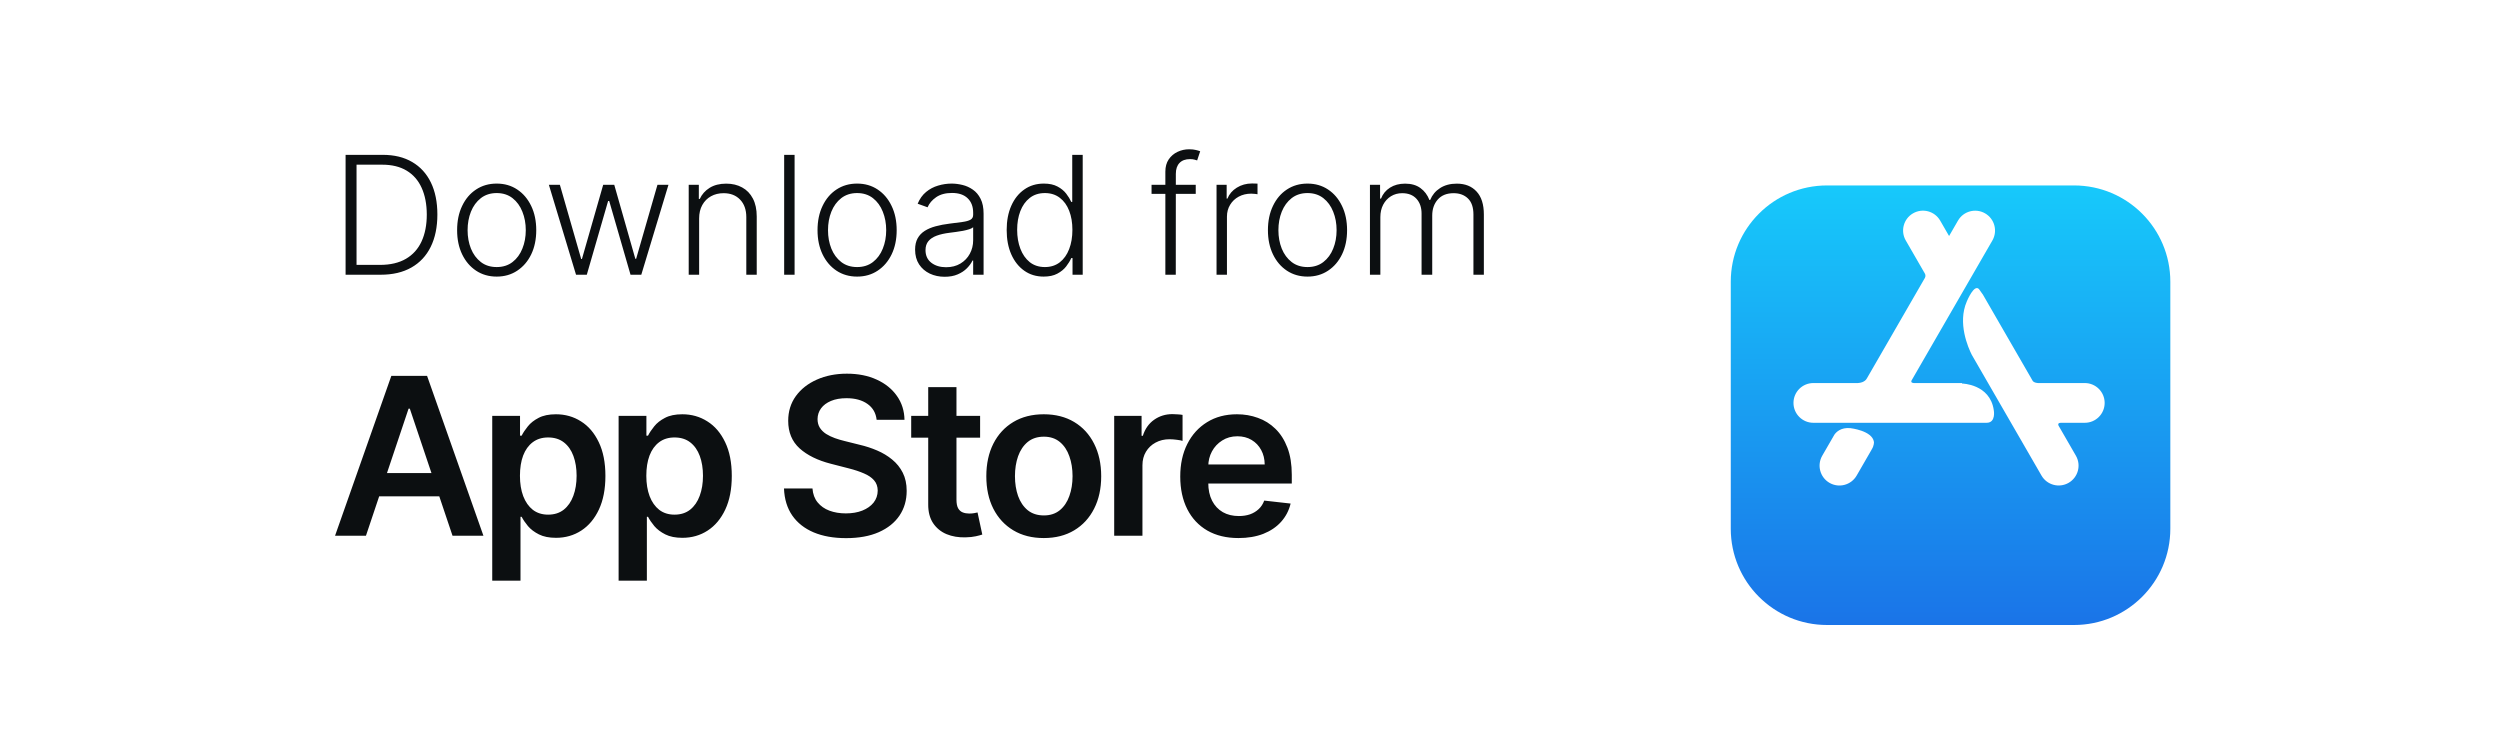 <svg width="182" height="54" viewBox="0 0 182 54" fill="none" xmlns="http://www.w3.org/2000/svg">
<rect width="182" height="51" rx="12" fill="white"/>
<path d="M27.716 20H25.159V11.273H27.869C28.702 11.273 29.413 11.446 30.004 11.793C30.598 12.139 31.053 12.636 31.368 13.284C31.683 13.932 31.841 14.709 31.841 15.615C31.841 16.53 31.679 17.315 31.355 17.972C31.034 18.625 30.565 19.126 29.949 19.476C29.335 19.825 28.591 20 27.716 20ZM25.956 19.284H27.669C28.419 19.284 29.047 19.136 29.553 18.841C30.058 18.546 30.438 18.124 30.69 17.575C30.943 17.027 31.07 16.374 31.07 15.615C31.067 14.862 30.942 14.214 30.695 13.672C30.45 13.129 30.087 12.713 29.604 12.423C29.124 12.133 28.53 11.989 27.822 11.989H25.956V19.284ZM36.159 20.136C35.593 20.136 35.093 19.993 34.659 19.706C34.227 19.419 33.889 19.023 33.645 18.517C33.4 18.009 33.278 17.422 33.278 16.757C33.278 16.087 33.4 15.497 33.645 14.989C33.889 14.477 34.227 14.079 34.659 13.796C35.093 13.508 35.593 13.365 36.159 13.365C36.724 13.365 37.223 13.508 37.654 13.796C38.086 14.082 38.424 14.48 38.669 14.989C38.916 15.497 39.039 16.087 39.039 16.757C39.039 17.422 38.917 18.009 38.673 18.517C38.429 19.023 38.089 19.419 37.654 19.706C37.223 19.993 36.724 20.136 36.159 20.136ZM36.159 19.442C36.613 19.442 36.998 19.32 37.314 19.075C37.629 18.831 37.867 18.506 38.029 18.099C38.194 17.693 38.277 17.246 38.277 16.757C38.277 16.268 38.194 15.82 38.029 15.411C37.867 15.001 37.629 14.673 37.314 14.426C36.998 14.179 36.613 14.055 36.159 14.055C35.707 14.055 35.322 14.179 35.004 14.426C34.689 14.673 34.449 15.001 34.284 15.411C34.122 15.82 34.041 16.268 34.041 16.757C34.041 17.246 34.122 17.693 34.284 18.099C34.449 18.506 34.689 18.831 35.004 19.075C35.319 19.32 35.704 19.442 36.159 19.442ZM41.935 20L39.958 13.454H40.759L42.31 18.854H42.365L43.912 13.454H44.718L46.252 18.841H46.311L47.863 13.454H48.664L46.686 20H45.902L44.351 14.635H44.27L42.719 20H41.935ZM50.897 15.909V20H50.138V13.454H50.875V14.482H50.944C51.097 14.146 51.336 13.878 51.659 13.676C51.986 13.472 52.39 13.369 52.87 13.369C53.31 13.369 53.696 13.462 54.029 13.646C54.364 13.828 54.624 14.097 54.809 14.452C54.996 14.807 55.09 15.243 55.09 15.76V20H54.331V15.807C54.331 15.27 54.181 14.845 53.88 14.533C53.581 14.22 53.181 14.064 52.678 14.064C52.334 14.064 52.029 14.138 51.762 14.286C51.495 14.433 51.283 14.646 51.127 14.925C50.973 15.2 50.897 15.528 50.897 15.909ZM57.846 11.273V20H57.087V11.273H57.846ZM62.397 20.136C61.832 20.136 61.332 19.993 60.897 19.706C60.465 19.419 60.127 19.023 59.883 18.517C59.639 18.009 59.516 17.422 59.516 16.757C59.516 16.087 59.639 15.497 59.883 14.989C60.127 14.477 60.465 14.079 60.897 13.796C61.332 13.508 61.832 13.365 62.397 13.365C62.962 13.365 63.461 13.508 63.893 13.796C64.325 14.082 64.663 14.48 64.907 14.989C65.154 15.497 65.278 16.087 65.278 16.757C65.278 17.422 65.156 18.009 64.911 18.517C64.667 19.023 64.327 19.419 63.893 19.706C63.461 19.993 62.962 20.136 62.397 20.136ZM62.397 19.442C62.852 19.442 63.236 19.32 63.552 19.075C63.867 18.831 64.106 18.506 64.268 18.099C64.433 17.693 64.515 17.246 64.515 16.757C64.515 16.268 64.433 15.82 64.268 15.411C64.106 15.001 63.867 14.673 63.552 14.426C63.236 14.179 62.852 14.055 62.397 14.055C61.945 14.055 61.56 14.179 61.242 14.426C60.927 14.673 60.687 15.001 60.522 15.411C60.36 15.82 60.279 16.268 60.279 16.757C60.279 17.246 60.36 17.693 60.522 18.099C60.687 18.506 60.927 18.831 61.242 19.075C61.557 19.32 61.943 19.442 62.397 19.442ZM68.771 20.149C68.376 20.149 68.015 20.072 67.689 19.919C67.362 19.763 67.102 19.538 66.909 19.246C66.716 18.95 66.619 18.592 66.619 18.172C66.619 17.848 66.68 17.575 66.802 17.354C66.924 17.132 67.098 16.95 67.322 16.808C67.546 16.666 67.812 16.554 68.119 16.472C68.426 16.389 68.764 16.325 69.133 16.28C69.5 16.234 69.809 16.195 70.062 16.16C70.318 16.126 70.512 16.072 70.646 15.999C70.779 15.925 70.846 15.805 70.846 15.641V15.487C70.846 15.041 70.713 14.69 70.446 14.435C70.181 14.176 69.801 14.047 69.304 14.047C68.832 14.047 68.447 14.151 68.149 14.358C67.853 14.565 67.646 14.81 67.527 15.091L66.806 14.831C66.954 14.473 67.159 14.188 67.42 13.974C67.681 13.758 67.974 13.604 68.298 13.51C68.622 13.413 68.95 13.365 69.282 13.365C69.532 13.365 69.792 13.398 70.062 13.463C70.335 13.528 70.588 13.642 70.821 13.804C71.054 13.963 71.243 14.186 71.387 14.473C71.532 14.757 71.605 15.118 71.605 15.555V20H70.846V18.965H70.799C70.709 19.158 70.573 19.345 70.394 19.527C70.216 19.709 69.991 19.858 69.721 19.974C69.451 20.091 69.135 20.149 68.771 20.149ZM68.873 19.454C69.277 19.454 69.626 19.365 69.921 19.186C70.217 19.007 70.444 18.77 70.603 18.474C70.765 18.176 70.846 17.848 70.846 17.49V16.544C70.789 16.598 70.694 16.646 70.561 16.689C70.43 16.732 70.278 16.77 70.105 16.804C69.934 16.835 69.764 16.862 69.593 16.885C69.423 16.908 69.269 16.928 69.133 16.945C68.764 16.99 68.448 17.061 68.187 17.158C67.926 17.254 67.725 17.388 67.586 17.558C67.447 17.726 67.377 17.942 67.377 18.206C67.377 18.604 67.519 18.912 67.804 19.131C68.088 19.347 68.444 19.454 68.873 19.454ZM75.979 20.136C75.442 20.136 74.972 19.994 74.569 19.71C74.165 19.426 73.85 19.03 73.623 18.521C73.398 18.013 73.286 17.421 73.286 16.744C73.286 16.071 73.398 15.482 73.623 14.976C73.85 14.467 74.166 14.072 74.573 13.791C74.979 13.507 75.452 13.365 75.992 13.365C76.39 13.365 76.721 13.436 76.985 13.578C77.249 13.717 77.461 13.891 77.62 14.098C77.779 14.305 77.902 14.507 77.99 14.703H78.059V11.273H78.821V20H78.08V18.785H77.99C77.902 18.984 77.777 19.189 77.615 19.399C77.454 19.607 77.239 19.781 76.972 19.923C76.708 20.065 76.377 20.136 75.979 20.136ZM76.069 19.442C76.492 19.442 76.853 19.327 77.151 19.097C77.449 18.864 77.677 18.544 77.833 18.138C77.992 17.729 78.071 17.26 78.071 16.732C78.071 16.209 77.993 15.747 77.837 15.347C77.681 14.943 77.454 14.628 77.155 14.401C76.857 14.171 76.495 14.055 76.069 14.055C75.631 14.055 75.262 14.175 74.961 14.413C74.662 14.649 74.435 14.969 74.279 15.372C74.125 15.776 74.049 16.229 74.049 16.732C74.049 17.24 74.127 17.699 74.283 18.108C74.439 18.517 74.666 18.842 74.965 19.084C75.266 19.322 75.634 19.442 76.069 19.442ZM87.05 13.454V14.115H83.833V13.454H87.05ZM84.838 20V12.496C84.838 12.143 84.919 11.847 85.081 11.605C85.246 11.364 85.461 11.18 85.725 11.055C85.989 10.93 86.269 10.868 86.564 10.868C86.763 10.868 86.928 10.885 87.059 10.919C87.192 10.95 87.297 10.982 87.374 11.013L87.152 11.678C87.096 11.661 87.026 11.641 86.944 11.618C86.861 11.595 86.757 11.584 86.632 11.584C86.303 11.584 86.049 11.676 85.87 11.861C85.691 12.046 85.601 12.31 85.601 12.653L85.597 20H84.838ZM88.564 20V13.454H89.301V14.46H89.356C89.487 14.131 89.715 13.865 90.038 13.663C90.365 13.459 90.734 13.357 91.146 13.357C91.209 13.357 91.278 13.358 91.355 13.361C91.432 13.364 91.496 13.367 91.547 13.369V14.141C91.513 14.135 91.453 14.126 91.368 14.115C91.283 14.104 91.19 14.098 91.091 14.098C90.75 14.098 90.446 14.171 90.179 14.315C89.915 14.457 89.706 14.655 89.553 14.908C89.399 15.161 89.322 15.449 89.322 15.773V20H88.564ZM95.186 20.136C94.621 20.136 94.121 19.993 93.686 19.706C93.254 19.419 92.916 19.023 92.672 18.517C92.428 18.009 92.305 17.422 92.305 16.757C92.305 16.087 92.428 15.497 92.672 14.989C92.916 14.477 93.254 14.079 93.686 13.796C94.121 13.508 94.621 13.365 95.186 13.365C95.751 13.365 96.25 13.508 96.682 13.796C97.114 14.082 97.452 14.48 97.696 14.989C97.943 15.497 98.067 16.087 98.067 16.757C98.067 17.422 97.945 18.009 97.7 18.517C97.456 19.023 97.117 19.419 96.682 19.706C96.25 19.993 95.751 20.136 95.186 20.136ZM95.186 19.442C95.641 19.442 96.026 19.32 96.341 19.075C96.656 18.831 96.895 18.506 97.057 18.099C97.222 17.693 97.304 17.246 97.304 16.757C97.304 16.268 97.222 15.82 97.057 15.411C96.895 15.001 96.656 14.673 96.341 14.426C96.026 14.179 95.641 14.055 95.186 14.055C94.734 14.055 94.349 14.179 94.031 14.426C93.716 14.673 93.476 15.001 93.311 15.411C93.149 15.82 93.068 16.268 93.068 16.757C93.068 17.246 93.149 17.693 93.311 18.099C93.476 18.506 93.716 18.831 94.031 19.075C94.347 19.32 94.731 19.442 95.186 19.442ZM99.732 20V13.454H100.469V14.46H100.537C100.668 14.122 100.885 13.857 101.189 13.663C101.496 13.467 101.864 13.369 102.293 13.369C102.745 13.369 103.115 13.476 103.405 13.689C103.698 13.899 103.917 14.189 104.061 14.558H104.117C104.265 14.195 104.505 13.906 104.837 13.693C105.172 13.477 105.578 13.369 106.056 13.369C106.664 13.369 107.144 13.561 107.496 13.945C107.848 14.325 108.025 14.882 108.025 15.615V20H107.266V15.615C107.266 15.098 107.134 14.71 106.87 14.452C106.605 14.193 106.257 14.064 105.826 14.064C105.326 14.064 104.941 14.217 104.671 14.524C104.401 14.831 104.266 15.22 104.266 15.692V20H103.49V15.547C103.49 15.104 103.367 14.746 103.12 14.473C102.873 14.2 102.525 14.064 102.076 14.064C101.775 14.064 101.503 14.138 101.262 14.286C101.023 14.433 100.834 14.639 100.695 14.903C100.559 15.165 100.49 15.466 100.49 15.807V20H99.732ZM26.642 39H24.392L28.489 27.364H31.091L35.193 39H32.943L29.835 29.75H29.744L26.642 39ZM26.716 34.438H32.852V36.131H26.716V34.438ZM35.835 42.273V30.273H37.858V31.716H37.977C38.083 31.504 38.233 31.278 38.426 31.04C38.619 30.797 38.88 30.591 39.21 30.421C39.539 30.246 39.96 30.159 40.471 30.159C41.145 30.159 41.754 30.331 42.295 30.676C42.841 31.017 43.272 31.523 43.591 32.193C43.913 32.86 44.074 33.678 44.074 34.648C44.074 35.606 43.916 36.42 43.602 37.091C43.288 37.761 42.86 38.273 42.318 38.625C41.776 38.977 41.163 39.153 40.477 39.153C39.977 39.153 39.562 39.07 39.233 38.903C38.903 38.737 38.638 38.536 38.437 38.301C38.24 38.062 38.087 37.837 37.977 37.625H37.892V42.273H35.835ZM37.852 34.636C37.852 35.201 37.931 35.695 38.091 36.119C38.254 36.544 38.486 36.875 38.789 37.114C39.096 37.349 39.468 37.466 39.903 37.466C40.358 37.466 40.738 37.345 41.045 37.102C41.352 36.856 41.583 36.521 41.738 36.097C41.897 35.669 41.977 35.182 41.977 34.636C41.977 34.095 41.899 33.614 41.744 33.193C41.589 32.773 41.358 32.443 41.051 32.205C40.744 31.966 40.361 31.847 39.903 31.847C39.464 31.847 39.091 31.962 38.784 32.193C38.477 32.424 38.244 32.748 38.085 33.165C37.93 33.581 37.852 34.072 37.852 34.636ZM45.035 42.273V30.273H47.058V31.716H47.177C47.283 31.504 47.433 31.278 47.626 31.04C47.819 30.797 48.08 30.591 48.41 30.421C48.739 30.246 49.16 30.159 49.671 30.159C50.346 30.159 50.953 30.331 51.495 30.676C52.041 31.017 52.472 31.523 52.791 32.193C53.113 32.86 53.274 33.678 53.274 34.648C53.274 35.606 53.116 36.42 52.802 37.091C52.488 37.761 52.06 38.273 51.518 38.625C50.976 38.977 50.363 39.153 49.677 39.153C49.177 39.153 48.762 39.07 48.433 38.903C48.103 38.737 47.838 38.536 47.637 38.301C47.44 38.062 47.287 37.837 47.177 37.625H47.092V42.273H45.035ZM47.052 34.636C47.052 35.201 47.132 35.695 47.291 36.119C47.453 36.544 47.687 36.875 47.989 37.114C48.296 37.349 48.667 37.466 49.103 37.466C49.558 37.466 49.938 37.345 50.245 37.102C50.552 36.856 50.783 36.521 50.938 36.097C51.097 35.669 51.177 35.182 51.177 34.636C51.177 34.095 51.099 33.614 50.944 33.193C50.789 32.773 50.558 32.443 50.251 32.205C49.944 31.966 49.562 31.847 49.103 31.847C48.664 31.847 48.291 31.962 47.984 32.193C47.677 32.424 47.444 32.748 47.285 33.165C47.13 33.581 47.052 34.072 47.052 34.636ZM63.819 30.562C63.765 30.066 63.542 29.68 63.148 29.403C62.758 29.127 62.25 28.989 61.625 28.989C61.186 28.989 60.809 29.055 60.495 29.188C60.18 29.32 59.94 29.5 59.773 29.727C59.606 29.954 59.521 30.214 59.517 30.506C59.517 30.748 59.572 30.958 59.682 31.136C59.796 31.314 59.949 31.466 60.142 31.591C60.336 31.712 60.55 31.814 60.784 31.898C61.019 31.981 61.256 32.051 61.495 32.108L62.586 32.381C63.025 32.483 63.447 32.621 63.853 32.795C64.262 32.97 64.627 33.189 64.949 33.455C65.275 33.72 65.532 34.04 65.722 34.415C65.911 34.79 66.006 35.229 66.006 35.733C66.006 36.415 65.832 37.015 65.483 37.534C65.135 38.049 64.631 38.453 63.972 38.744C63.317 39.032 62.523 39.176 61.591 39.176C60.686 39.176 59.9 39.036 59.233 38.756C58.57 38.475 58.051 38.066 57.676 37.528C57.305 36.99 57.105 36.335 57.074 35.562H59.148C59.178 35.968 59.303 36.305 59.523 36.574C59.743 36.843 60.029 37.044 60.381 37.176C60.737 37.309 61.135 37.375 61.574 37.375C62.032 37.375 62.434 37.307 62.779 37.17C63.127 37.03 63.4 36.837 63.597 36.591C63.794 36.341 63.894 36.049 63.898 35.716C63.894 35.413 63.805 35.163 63.631 34.966C63.457 34.765 63.212 34.599 62.898 34.466C62.587 34.33 62.224 34.208 61.807 34.102L60.483 33.761C59.525 33.515 58.767 33.142 58.211 32.642C57.657 32.138 57.381 31.47 57.381 30.636C57.381 29.951 57.567 29.35 57.938 28.835C58.313 28.32 58.822 27.921 59.466 27.636C60.11 27.349 60.839 27.204 61.654 27.204C62.48 27.204 63.203 27.349 63.824 27.636C64.449 27.921 64.94 28.316 65.296 28.824C65.652 29.328 65.835 29.907 65.847 30.562H63.819ZM71.352 30.273V31.864H66.335V30.273H71.352ZM67.574 28.182H69.631V36.375C69.631 36.651 69.672 36.864 69.756 37.011C69.843 37.155 69.956 37.254 70.097 37.307C70.237 37.36 70.392 37.386 70.562 37.386C70.691 37.386 70.809 37.377 70.915 37.358C71.025 37.339 71.108 37.322 71.165 37.307L71.511 38.915C71.401 38.953 71.244 38.994 71.04 39.04C70.839 39.085 70.593 39.112 70.301 39.119C69.786 39.135 69.322 39.057 68.909 38.886C68.496 38.712 68.169 38.443 67.926 38.08C67.688 37.716 67.57 37.261 67.574 36.716V28.182ZM75.986 39.17C75.133 39.17 74.395 38.983 73.77 38.608C73.145 38.233 72.66 37.708 72.315 37.034C71.974 36.36 71.804 35.572 71.804 34.67C71.804 33.769 71.974 32.979 72.315 32.301C72.66 31.623 73.145 31.097 73.77 30.722C74.395 30.347 75.133 30.159 75.986 30.159C76.838 30.159 77.576 30.347 78.201 30.722C78.826 31.097 79.309 31.623 79.65 32.301C79.995 32.979 80.167 33.769 80.167 34.67C80.167 35.572 79.995 36.36 79.65 37.034C79.309 37.708 78.826 38.233 78.201 38.608C77.576 38.983 76.838 39.17 75.986 39.17ZM75.997 37.523C76.459 37.523 76.845 37.396 77.156 37.142C77.467 36.885 77.698 36.54 77.849 36.108C78.004 35.676 78.082 35.195 78.082 34.665C78.082 34.131 78.004 33.648 77.849 33.216C77.698 32.78 77.467 32.434 77.156 32.176C76.845 31.919 76.459 31.79 75.997 31.79C75.523 31.79 75.129 31.919 74.815 32.176C74.504 32.434 74.272 32.78 74.116 33.216C73.965 33.648 73.889 34.131 73.889 34.665C73.889 35.195 73.965 35.676 74.116 36.108C74.272 36.54 74.504 36.885 74.815 37.142C75.129 37.396 75.523 37.523 75.997 37.523ZM81.113 39V30.273H83.107V31.727H83.198C83.357 31.224 83.63 30.835 84.016 30.562C84.407 30.286 84.852 30.148 85.352 30.148C85.465 30.148 85.592 30.153 85.732 30.165C85.876 30.172 85.996 30.186 86.09 30.204V32.097C86.003 32.066 85.865 32.04 85.676 32.017C85.49 31.991 85.31 31.977 85.136 31.977C84.761 31.977 84.424 32.059 84.124 32.222C83.829 32.381 83.596 32.602 83.426 32.886C83.255 33.17 83.17 33.498 83.17 33.869V39H81.113ZM90.161 39.17C89.286 39.17 88.53 38.989 87.894 38.625C87.261 38.258 86.775 37.739 86.434 37.068C86.093 36.394 85.922 35.6 85.922 34.688C85.922 33.79 86.093 33.002 86.434 32.324C86.778 31.642 87.26 31.112 87.877 30.733C88.494 30.35 89.22 30.159 90.053 30.159C90.591 30.159 91.099 30.246 91.576 30.421C92.057 30.591 92.481 30.856 92.849 31.216C93.22 31.576 93.511 32.034 93.724 32.591C93.936 33.144 94.042 33.803 94.042 34.568V35.199H86.888V33.812H92.07C92.066 33.419 91.981 33.068 91.814 32.761C91.648 32.451 91.415 32.206 91.116 32.028C90.82 31.85 90.475 31.761 90.082 31.761C89.661 31.761 89.292 31.864 88.974 32.068C88.655 32.269 88.407 32.534 88.229 32.864C88.055 33.189 87.966 33.547 87.962 33.938V35.148C87.962 35.655 88.055 36.091 88.241 36.455C88.426 36.814 88.686 37.091 89.019 37.284C89.352 37.474 89.743 37.568 90.189 37.568C90.489 37.568 90.76 37.526 91.002 37.443C91.244 37.356 91.455 37.229 91.633 37.062C91.811 36.896 91.945 36.689 92.036 36.443L93.957 36.659C93.835 37.167 93.604 37.61 93.263 37.989C92.926 38.364 92.494 38.655 91.968 38.864C91.441 39.068 90.839 39.17 90.161 39.17Z" fill="#0C0F11"/>
<g filter="url(#filter0_d_1_651)">
<path d="M133.008 9.5H150.992C154.863 9.5 158 12.637 158 16.508V34.492C158 38.362 154.863 41.5 150.992 41.5H133.008C129.137 41.5 126 38.362 126 34.492V16.508C126 12.637 129.137 9.5 133.008 9.5Z" fill="url(#paint0_linear_1_651)"/>
</g>
<path d="M136.255 32.726L136.258 32.727L135.164 34.622C134.765 35.314 133.88 35.551 133.188 35.152C132.497 34.752 132.26 33.868 132.659 33.176L133.465 31.78L133.542 31.646C133.681 31.448 134.021 31.105 134.703 31.169C134.703 31.169 136.308 31.343 136.424 32.178C136.424 32.178 136.44 32.452 136.255 32.726ZM151.773 27.886H148.361C148.129 27.871 148.028 27.788 147.988 27.739L147.985 27.735L144.333 21.409L144.328 21.413L144.109 21.099C143.75 20.549 143.18 21.953 143.18 21.953C142.5 23.518 143.277 25.297 143.548 25.834L148.62 34.62C149.02 35.312 149.904 35.549 150.596 35.15C151.288 34.75 151.525 33.866 151.125 33.174L149.857 30.977C149.832 30.924 149.79 30.779 150.05 30.779H151.773C152.572 30.779 153.219 30.131 153.219 29.332C153.219 28.534 152.572 27.886 151.773 27.886V27.886ZM145.146 29.852C145.146 29.852 145.328 30.779 144.624 30.779H132.011C131.213 30.779 130.565 30.131 130.565 29.332C130.565 28.534 131.213 27.886 132.011 27.886H135.254C135.777 27.856 135.901 27.554 135.901 27.554L135.904 27.555L140.137 20.224L140.136 20.224C140.213 20.082 140.149 19.948 140.137 19.927L138.74 17.506C138.34 16.815 138.577 15.93 139.269 15.531C139.961 15.131 140.845 15.368 141.245 16.06L141.893 17.183L142.54 16.062C142.939 15.37 143.824 15.133 144.516 15.533C145.207 15.932 145.444 16.817 145.045 17.508L139.155 27.709C139.129 27.772 139.122 27.869 139.313 27.886H142.834L142.834 27.921C142.834 27.921 144.869 27.952 145.146 29.852Z" fill="white"/>
<defs>
<filter id="filter0_d_1_651" x="118" y="5.5" width="48" height="48" filterUnits="userSpaceOnUse" color-interpolation-filters="sRGB">
<feFlood flood-opacity="0" result="BackgroundImageFix"/>
<feColorMatrix in="SourceAlpha" type="matrix" values="0 0 0 0 0 0 0 0 0 0 0 0 0 0 0 0 0 0 127 0" result="hardAlpha"/>
<feOffset dy="4"/>
<feGaussianBlur stdDeviation="4"/>
<feComposite in2="hardAlpha" operator="out"/>
<feColorMatrix type="matrix" values="0 0 0 0 0 0 0 0 0 0 0 0 0 0 0 0 0 0 0.1 0"/>
<feBlend mode="normal" in2="BackgroundImageFix" result="effect1_dropShadow_1_651"/>
<feBlend mode="normal" in="SourceGraphic" in2="effect1_dropShadow_1_651" result="shape"/>
</filter>
<linearGradient id="paint0_linear_1_651" x1="142" y1="9.5" x2="142" y2="41.5" gradientUnits="userSpaceOnUse">
<stop stop-color="#17C9FB"/>
<stop offset="1" stop-color="#1A74E8"/>
</linearGradient>
</defs>
</svg>
